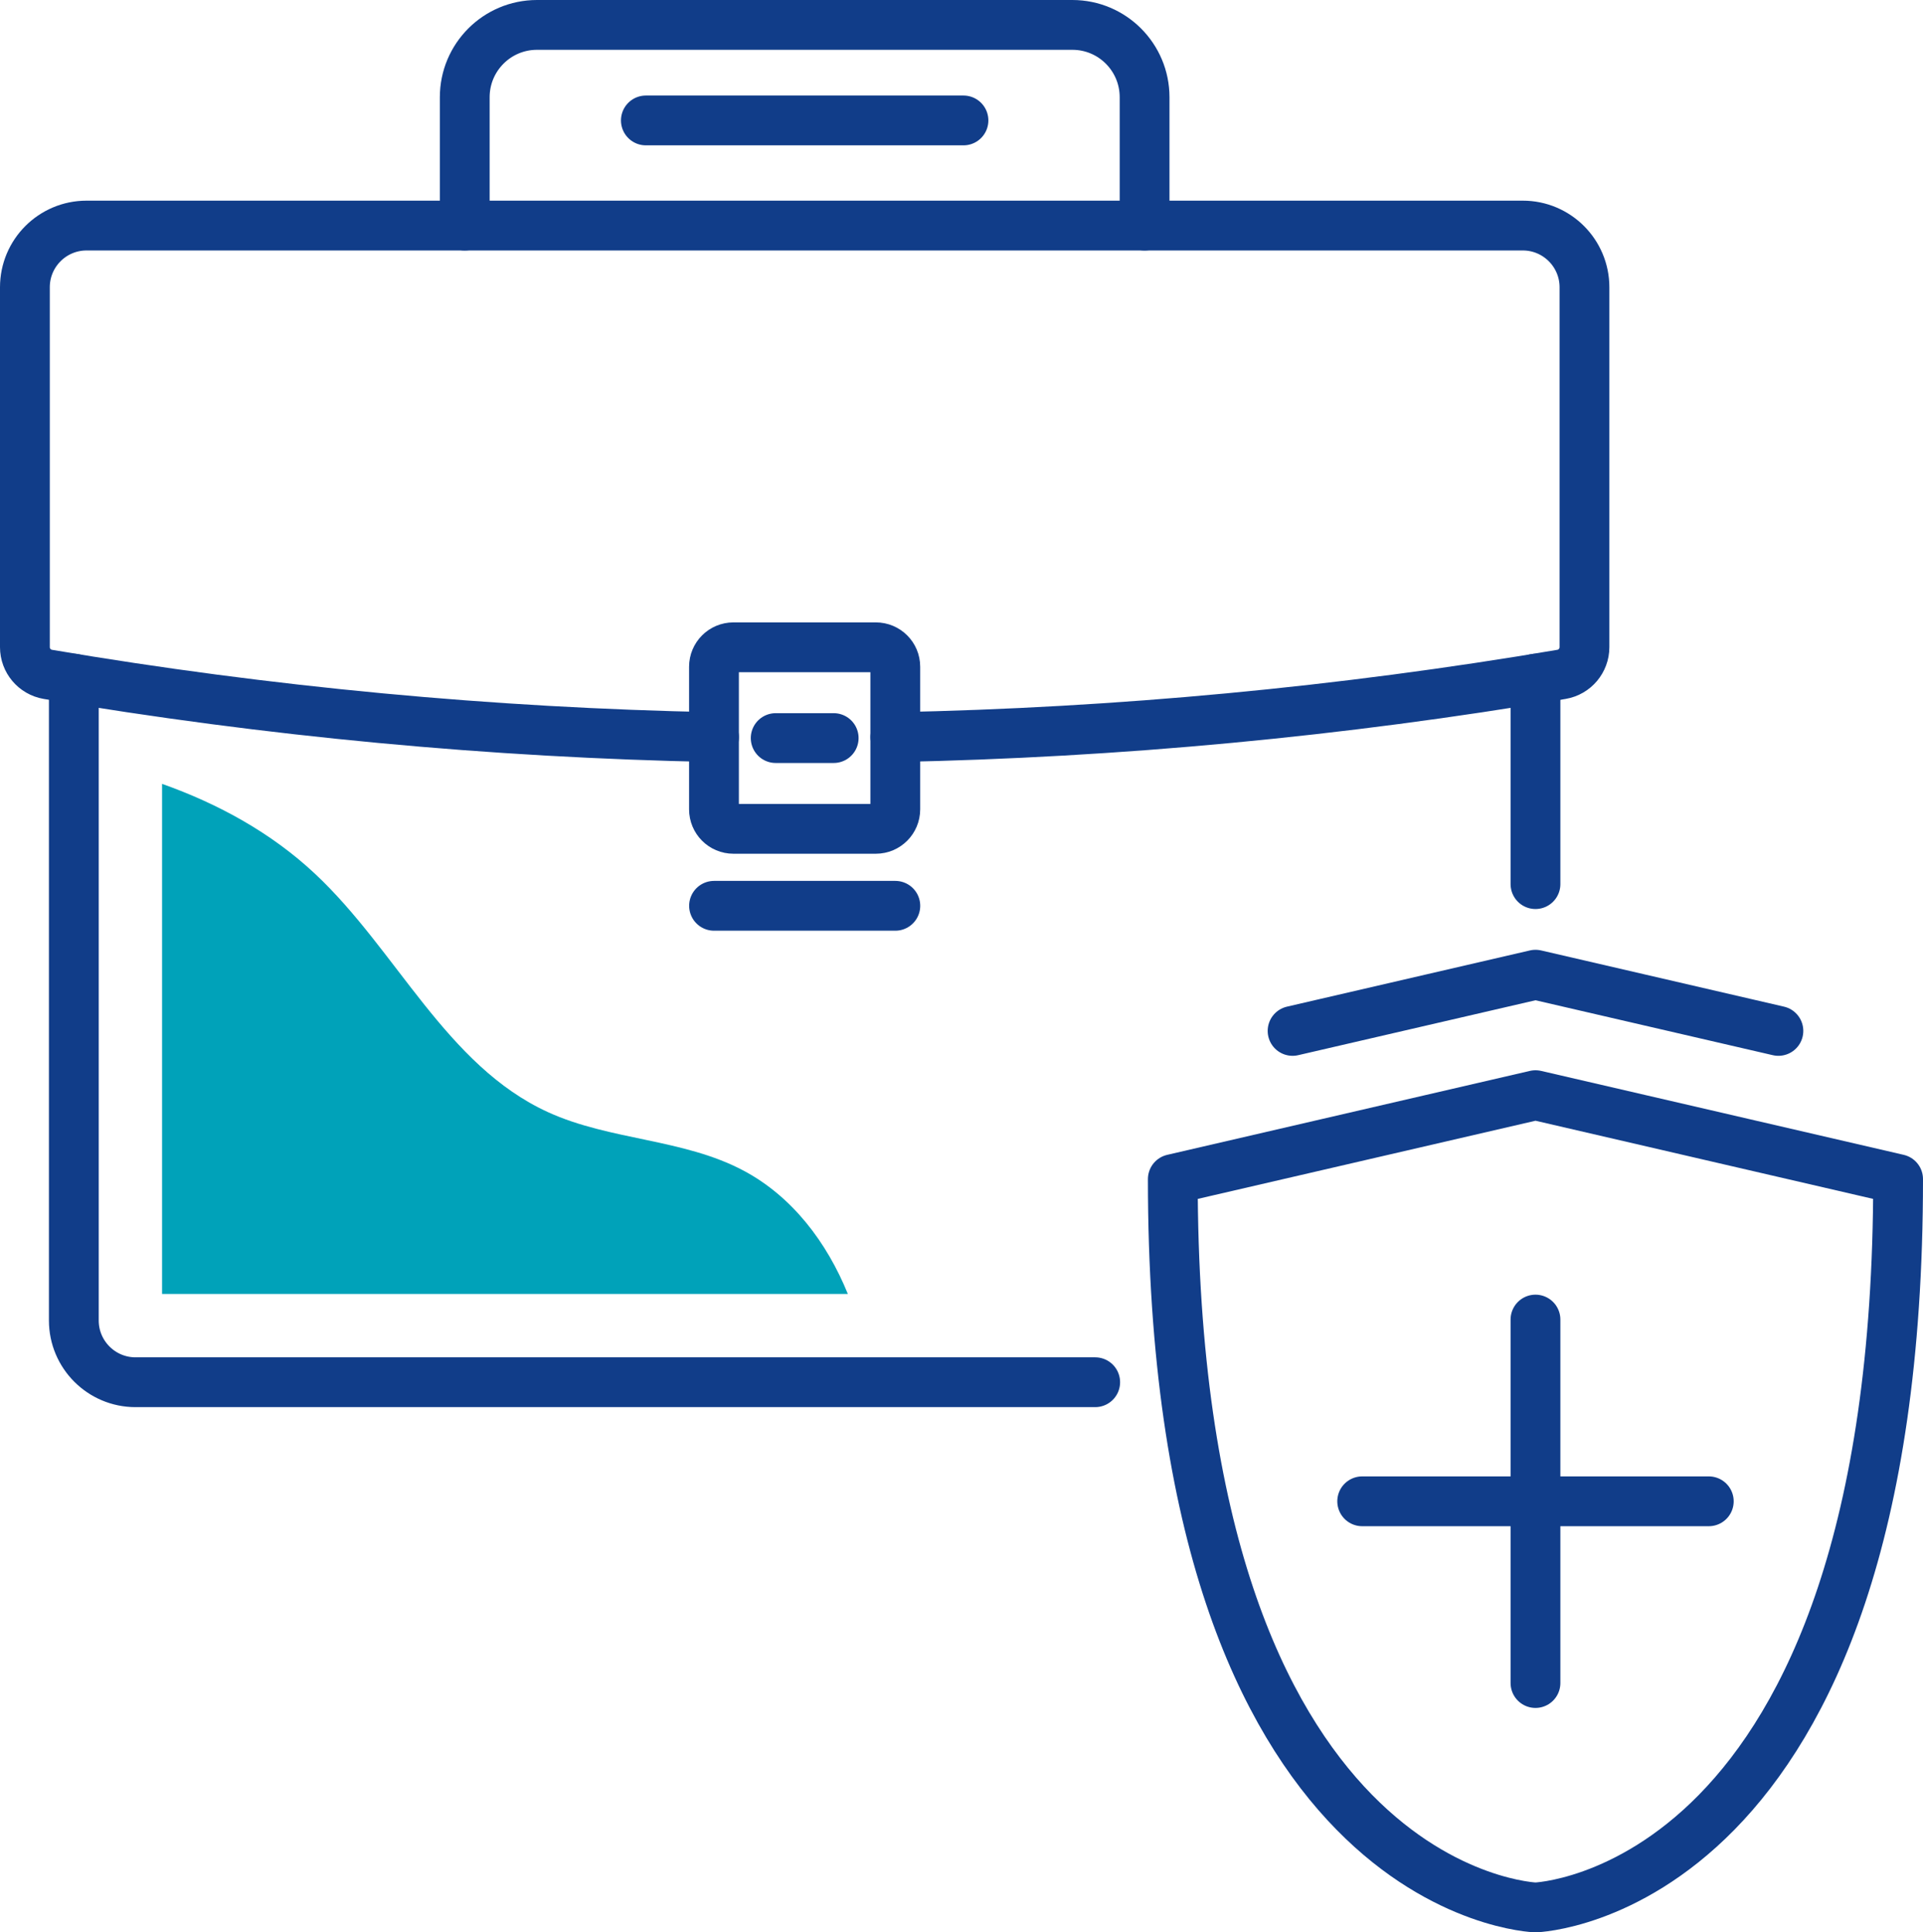 <?xml version="1.0" encoding="UTF-8"?>
<!-- Generator: Adobe Illustrator 16.0.0, SVG Export Plug-In . SVG Version: 6.00 Build 0)  -->
<svg xmlns="http://www.w3.org/2000/svg" xmlns:xlink="http://www.w3.org/1999/xlink" version="1.1" id="Layer_1" x="0px" y="0px" width="57.929px" height="58.193px" viewBox="0 0 57.929 58.193" xml:space="preserve">
<g>
	
		<path id="XMLID_81_" fill="none" stroke="#113D89" stroke-width="1.5" stroke-linecap="round" stroke-linejoin="round" stroke-miterlimit="10" d="   M46.256,32.982L35.33,35.51c0,21.592,10.926,21.934,10.926,21.934s10.923-0.342,10.923-21.934L46.256,32.982z"></path>
	<g id="XMLID_75_">
		
			<polyline id="XMLID_76_" fill="none" stroke="#113D89" stroke-width="1.5" stroke-linecap="round" stroke-linejoin="round" stroke-miterlimit="10" points="    53.573,31.047 46.256,29.354 38.938,31.047   "></polyline>
	</g>
	<path fill="none" stroke="#113D89" stroke-width="1.5" stroke-linecap="round" stroke-linejoin="round" stroke-miterlimit="10" d="   M32.992,41.627H4.082c-1.025,0-1.858-0.833-1.858-1.859V20.44"></path>
	
		<line fill="none" stroke="#113D89" stroke-width="1.5" stroke-linecap="round" stroke-linejoin="round" stroke-miterlimit="10" x1="46.255" y1="20.44" x2="46.255" y2="26.626"></line>
	<path fill="none" stroke="#113D89" stroke-width="1.5" stroke-linecap="round" stroke-linejoin="round" stroke-miterlimit="10" d="   M21.509,22.199c-6.715-0.133-13.423-0.764-20.069-1.89C1.042,20.241,0.75,19.895,0.75,19.49c0-3.613,0-7.227,0-10.838   c0-1.027,0.832-1.859,1.857-1.859h43.267c1.024,0,1.857,0.832,1.857,1.859V19.49c0,0.404-0.292,0.751-0.691,0.819   c-6.645,1.126-13.354,1.757-20.069,1.89"></path>
	<path fill="none" stroke="#113D89" stroke-width="1.5" stroke-linecap="round" stroke-linejoin="round" stroke-miterlimit="10" d="   M26.384,19.494h-4.29c-0.324,0-0.586,0.262-0.586,0.586v4.294c0,0.325,0.262,0.587,0.586,0.587h4.29   c0.324,0,0.586-0.262,0.586-0.587V20.08C26.971,19.756,26.708,19.494,26.384,19.494z"></path>
	
		<line fill="none" stroke="#113D89" stroke-width="1.5" stroke-linecap="round" stroke-linejoin="round" stroke-miterlimit="10" x1="23.367" y1="22.228" x2="25.114" y2="22.228"></line>
	
		<line fill="none" stroke="#113D89" stroke-width="1.5" stroke-linecap="round" stroke-linejoin="round" stroke-miterlimit="10" x1="21.51" y1="27.279" x2="26.971" y2="27.279"></line>
	<path fill="none" stroke="#113D89" stroke-width="1.5" stroke-linecap="round" stroke-linejoin="round" stroke-miterlimit="10" d="   M34.48,6.793V2.928c0-1.203-0.974-2.178-2.175-2.178H16.176C14.974,0.75,14,1.725,14,2.928v3.865"></path>
	
		<line fill="none" stroke="#113D89" stroke-width="1.5" stroke-linecap="round" stroke-linejoin="round" stroke-miterlimit="10" x1="19.456" y1="3.627" x2="29.024" y2="3.627"></line>
	<path fill="#00A2B9" d="M25.541,38.969c-0.631-1.553-1.672-2.931-3.136-3.711c-1.816-0.969-4.024-0.909-5.896-1.764   c-3.069-1.402-4.555-4.873-7.019-7.179c-1.314-1.23-2.905-2.105-4.608-2.708v15.361H25.541z"></path>
	
		<line fill="none" stroke="#113D89" stroke-width="1.5" stroke-linecap="round" stroke-linejoin="round" stroke-miterlimit="10" x1="46.255" y1="39.74" x2="46.255" y2="50.686"></line>
	
		<line fill="none" stroke="#113D89" stroke-width="1.5" stroke-linecap="round" stroke-linejoin="round" stroke-miterlimit="10" x1="41.035" y1="45.213" x2="51.476" y2="45.213"></line>
</g>
</svg>
